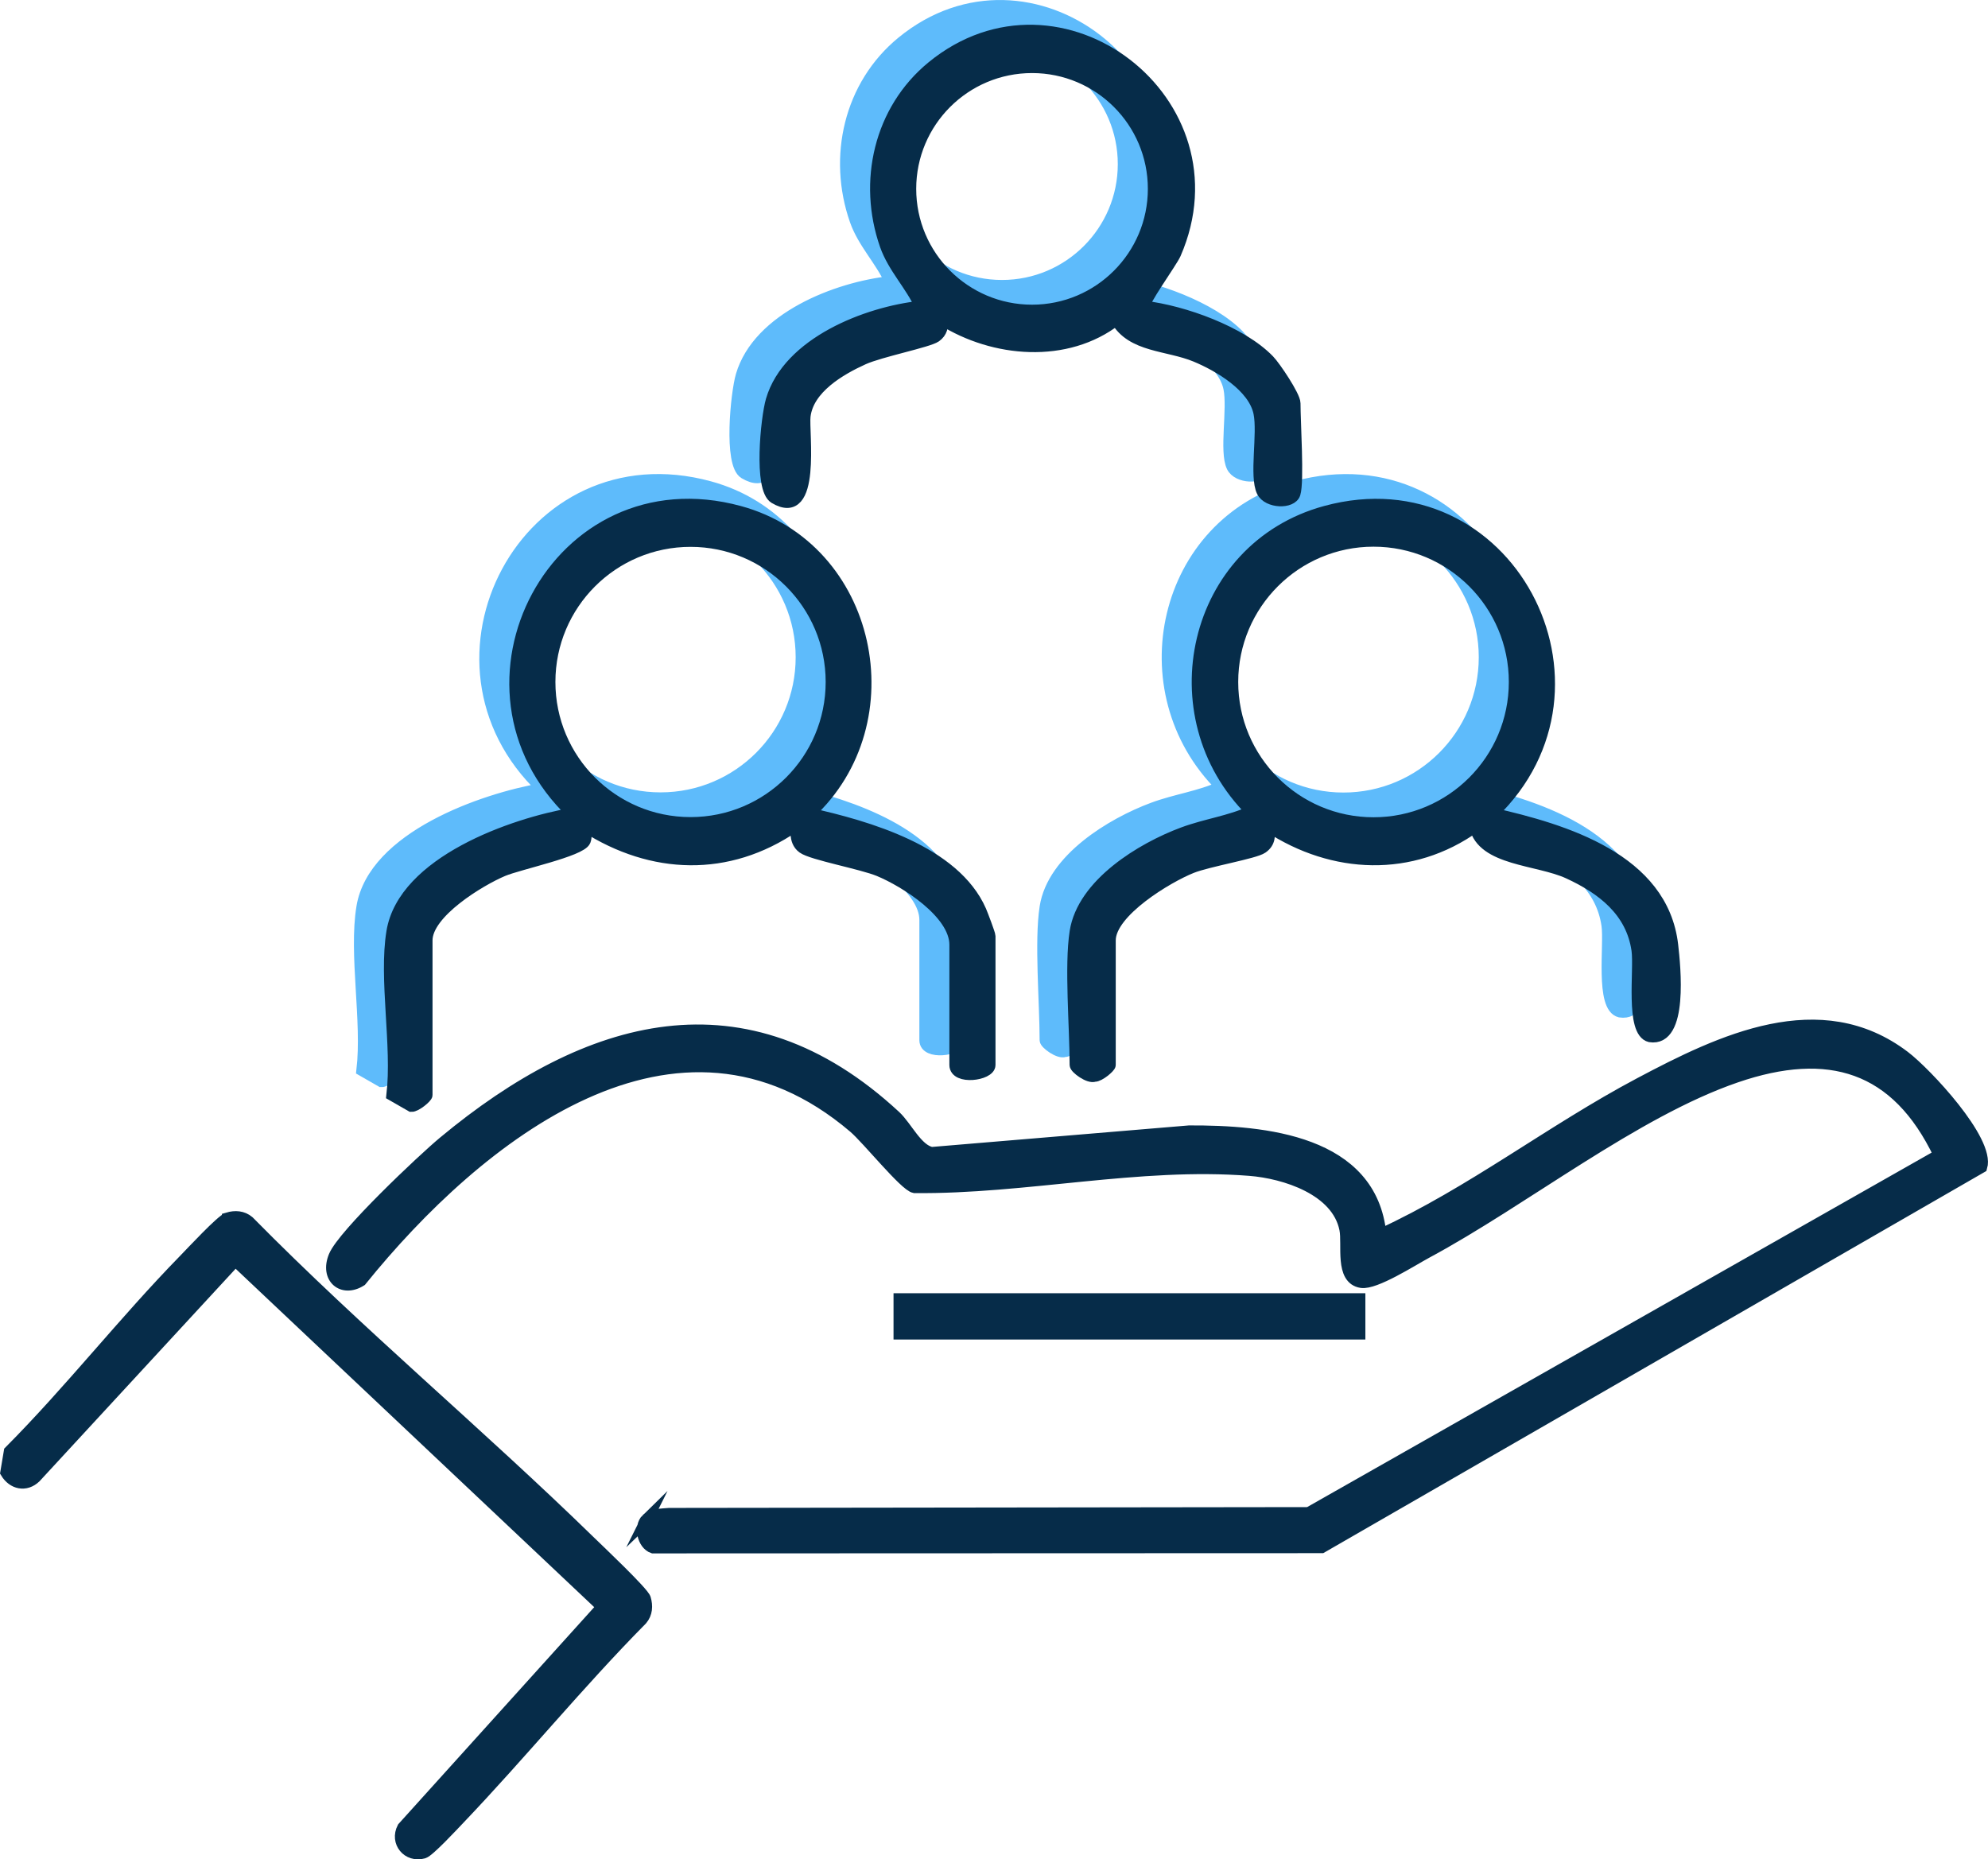 <?xml version="1.0" encoding="UTF-8"?><svg id="Calque_1" xmlns="http://www.w3.org/2000/svg" viewBox="0 0 339.25 317.33"><defs><style>.cls-1{fill:#062c49;stroke:#062c49;}.cls-1,.cls-2{stroke-miterlimit:10;stroke-width:2px;}.cls-2{fill:#5ebbfb;stroke:#5ebbfb;}</style></defs><path class="cls-2" d="M61.82,154.8c1.97-11.88,20.57-18.44,30.8-20.17-22.84-21.63-2.77-60.02,28.44-51.52,22.56,6.14,28.84,35.91,11.9,51.52,9.93,2.21,24.79,6.44,29.25,16.59.3.69,1.55,4,1.55,4.32v22c0,1.68-5.87,2.47-5.87,0v-20.53c0-5.43-8.55-10.82-13.01-12.66-2.98-1.23-11.4-2.76-12.97-3.89-1.73-1.24-.78-3.64-1.53-3.62-11.27,7.71-24.2,7.25-35.55,0-.05.77.13,1.73-.14,2.42-.68,1.72-11.26,3.94-13.99,5.09-3.96,1.67-13.01,7.16-13.01,11.92v26.4c0,.36-1.84,1.91-2.61,1.87l-3.26-1.87c.99-8.42-1.33-19.84,0-27.86ZM136.78,112.17c0-13.29-10.77-24.06-24.06-24.06s-24.06,10.77-24.06,24.06,10.77,24.06,24.06,24.06,24.06-10.77,24.06-24.06Z"/><path class="cls-2" d="M178.41,154.8c1.28-8.16,11.3-14.23,18.34-16.85,3.92-1.46,8-1.96,11.71-3.68-16.42-16.26-10.1-44.98,12.64-51.17,30.95-8.42,51.1,29.79,28.44,51.52,12.32,2.8,29.02,7.77,30.72,22.45.42,3.67,1.76,16.46-3.8,15.58-3.28-.79-1.69-11.35-2.17-14.73-.96-6.65-5.97-10.5-11.77-13.16-5.25-2.41-14.63-2.17-15.91-7.92-10.85,7.78-24.23,7.17-35.18,0,.05,1.53.19,2.67-1.16,3.62-1.27.9-9.24,2.24-12.04,3.36-4.12,1.64-13.95,7.55-13.95,12.45v21.26c0,.36-1.84,1.91-2.61,1.87-.94.39-3.26-1.33-3.26-1.87,0-6.43-.91-16.89,0-22.73ZM253.35,112.17c0-13.31-10.79-24.09-24.09-24.09s-24.09,10.79-24.09,24.09,10.79,24.09,24.09,24.09,24.09-10.79,24.09-24.09Z"/><path class="cls-2" d="M215.8,64.61c0-1.23-3.36-6.24-4.41-7.32-4.69-4.85-14.57-8.4-21.25-9.18-.51-.48,4.66-7.62,5.27-9.02,11.28-25.91-19.68-49.72-41.44-31.91-8.99,7.36-11.76,19.62-7.97,30.44,1.36,3.86,4.37,6.83,6,10.49-9.23.99-22.57,6.19-25.45,15.98-.89,3.03-2.1,15.1.51,16.66,7.05,4.2,4.81-11.24,5.13-13.95.57-4.79,6.02-7.97,10.02-9.78,2.88-1.3,11.07-2.93,12.32-3.81,1.03-.73,1.2-1.74,1.15-2.9,8.78,5.54,21.19,6.61,29.69.02,2.64,4.66,8.74,4.24,13.55,6.23,3.96,1.64,9.92,5.14,10.85,9.69.73,3.58-.74,10.81.53,13.4.94,1.92,4.98,2.05,5.5.36.65-2.08,0-12.23,0-15.4ZM170.99,48.78c-11.47,0-20.77-9.3-20.77-20.77s9.3-20.76,20.77-20.76,20.76,9.3,20.76,20.76-9.3,20.77-20.76,20.77Z"/><path class="cls-1" d="M110.38,259.29c.86-.83,2.65-.84,3.82-.94l109.12-.14,107.63-61.1c-7.28-15.27-18.91-18.74-34.68-13.34-17.34,5.94-36.26,21.09-52.85,30-2.48,1.34-8.79,5.4-11.1,5.04-3.6-.55-2.23-6.39-2.76-9.04-1.36-6.78-10.3-9.62-16.31-10.09-18.9-1.49-38.29,3.14-57.2,2.94-1.62-.31-7.99-8.26-10.3-10.23-30.28-25.81-64.34,1.59-84.16,26.15-3.16,2-6.05-.46-4.52-4.15s15.07-16.49,18.66-19.47c24.52-20.38,51.4-28.18,77.03-4.41,1.95,1.81,3.7,5.76,6.23,6.24l43.94-3.68c12.83-.05,31.12,1.62,32.66,17.63,15.52-7.13,29.17-17.81,44.23-25.79,13.84-7.34,30.79-15.51,45.16-4.58,3.66,2.78,14.5,14.33,13.15,18.85l-112.59,64.89-114.11.04c-1.68-.57-2.37-3.55-1.04-4.84Z"/><path class="cls-1" d="M66.94,159.02c1.97-11.88,20.57-18.44,30.8-20.17-22.84-21.63-2.77-60.02,28.44-51.52,22.56,6.14,28.84,35.91,11.9,51.52,9.93,2.21,24.79,6.44,29.25,16.59.3.69,1.55,4,1.55,4.32v22c0,1.68-5.87,2.47-5.87,0v-20.53c0-5.43-8.55-10.82-13.01-12.66-2.98-1.23-11.4-2.76-12.97-3.89-1.73-1.24-.78-3.64-1.53-3.62-11.27,7.71-24.2,7.25-35.55,0-.05.77.13,1.73-.14,2.42-.68,1.72-11.26,3.94-13.99,5.09-3.96,1.67-13.01,7.16-13.01,11.92v26.4c0,.36-1.84,1.91-2.61,1.87l-3.26-1.87c.99-8.42-1.33-19.84,0-27.86ZM141.9,116.39c0-13.29-10.77-24.06-24.06-24.06s-24.06,10.77-24.06,24.06,10.77,24.06,24.06,24.06,24.06-10.77,24.06-24.06Z"/><path class="cls-1" d="M183.53,159.02c1.28-8.16,11.3-14.23,18.34-16.85,3.92-1.46,8-1.96,11.71-3.68-16.42-16.26-10.1-44.98,12.64-51.17,30.95-8.42,51.1,29.79,28.44,51.52,12.32,2.8,29.02,7.77,30.72,22.45.42,3.67,1.76,16.46-3.8,15.58-3.28-.79-1.69-11.35-2.17-14.73-.96-6.65-5.97-10.5-11.77-13.16-5.25-2.41-14.63-2.17-15.91-7.92-10.85,7.78-24.23,7.17-35.18,0,.05,1.53.19,2.67-1.16,3.62-1.27.9-9.24,2.24-12.04,3.36-4.12,1.64-13.95,7.55-13.95,12.45v21.26c0,.36-1.84,1.91-2.61,1.87-.94.39-3.26-1.33-3.26-1.87,0-6.43-.91-16.89,0-22.73ZM258.48,116.39c0-13.31-10.79-24.09-24.09-24.09s-24.09,10.79-24.09,24.09,10.79,24.09,24.09,24.09,24.09-10.79,24.09-24.09Z"/><path class="cls-1" d="M220.93,68.83c0-1.23-3.36-6.24-4.41-7.32-4.69-4.85-14.57-8.4-21.25-9.18-.51-.48,4.66-7.62,5.27-9.02,11.28-25.91-19.68-49.72-41.44-31.91-8.99,7.36-11.76,19.62-7.97,30.44,1.36,3.86,4.37,6.83,6,10.49-9.23.99-22.57,6.19-25.45,15.98-.89,3.03-2.1,15.1.51,16.66,7.05,4.2,4.81-11.24,5.13-13.95.57-4.79,6.02-7.97,10.02-9.78,2.88-1.3,11.07-2.93,12.32-3.81,1.03-.73,1.2-1.74,1.15-2.9,8.78,5.54,21.19,6.61,29.69.02,2.64,4.66,8.74,4.24,13.55,6.23,3.96,1.64,9.92,5.14,10.85,9.69.73,3.58-.74,10.81.53,13.4.94,1.92,4.98,2.05,5.5.36.65-2.08,0-12.23,0-15.4ZM176.12,53c-11.47,0-20.77-9.3-20.77-20.77s9.3-20.76,20.77-20.76,20.76,9.3,20.76,20.76-9.3,20.77-20.76,20.77Z"/><path class="cls-1" d="M38.87,207.91c1.25-.37,2.52-.3,3.55.57,18.68,18.97,39.22,36.08,58.26,54.65,1.52,1.48,9.07,8.62,9.39,9.7.37,1.25.3,2.52-.57,3.55-10.81,10.94-20.58,22.94-31.19,34.06-1.04,1.09-5.13,5.5-6.04,5.75-2.67.75-4.78-1.79-3.5-4.26l34.03-37.7-62.64-59.12L6.03,252.1c-1.64,1.58-3.82,1.12-4.98-.81l.6-3.58c10.35-10.4,19.49-22.12,29.72-32.6,1.27-1.3,6.45-6.88,7.5-7.19Z"/><rect class="cls-1" x="153.48" y="221.71" width="78.52" height="5.9"/></svg>